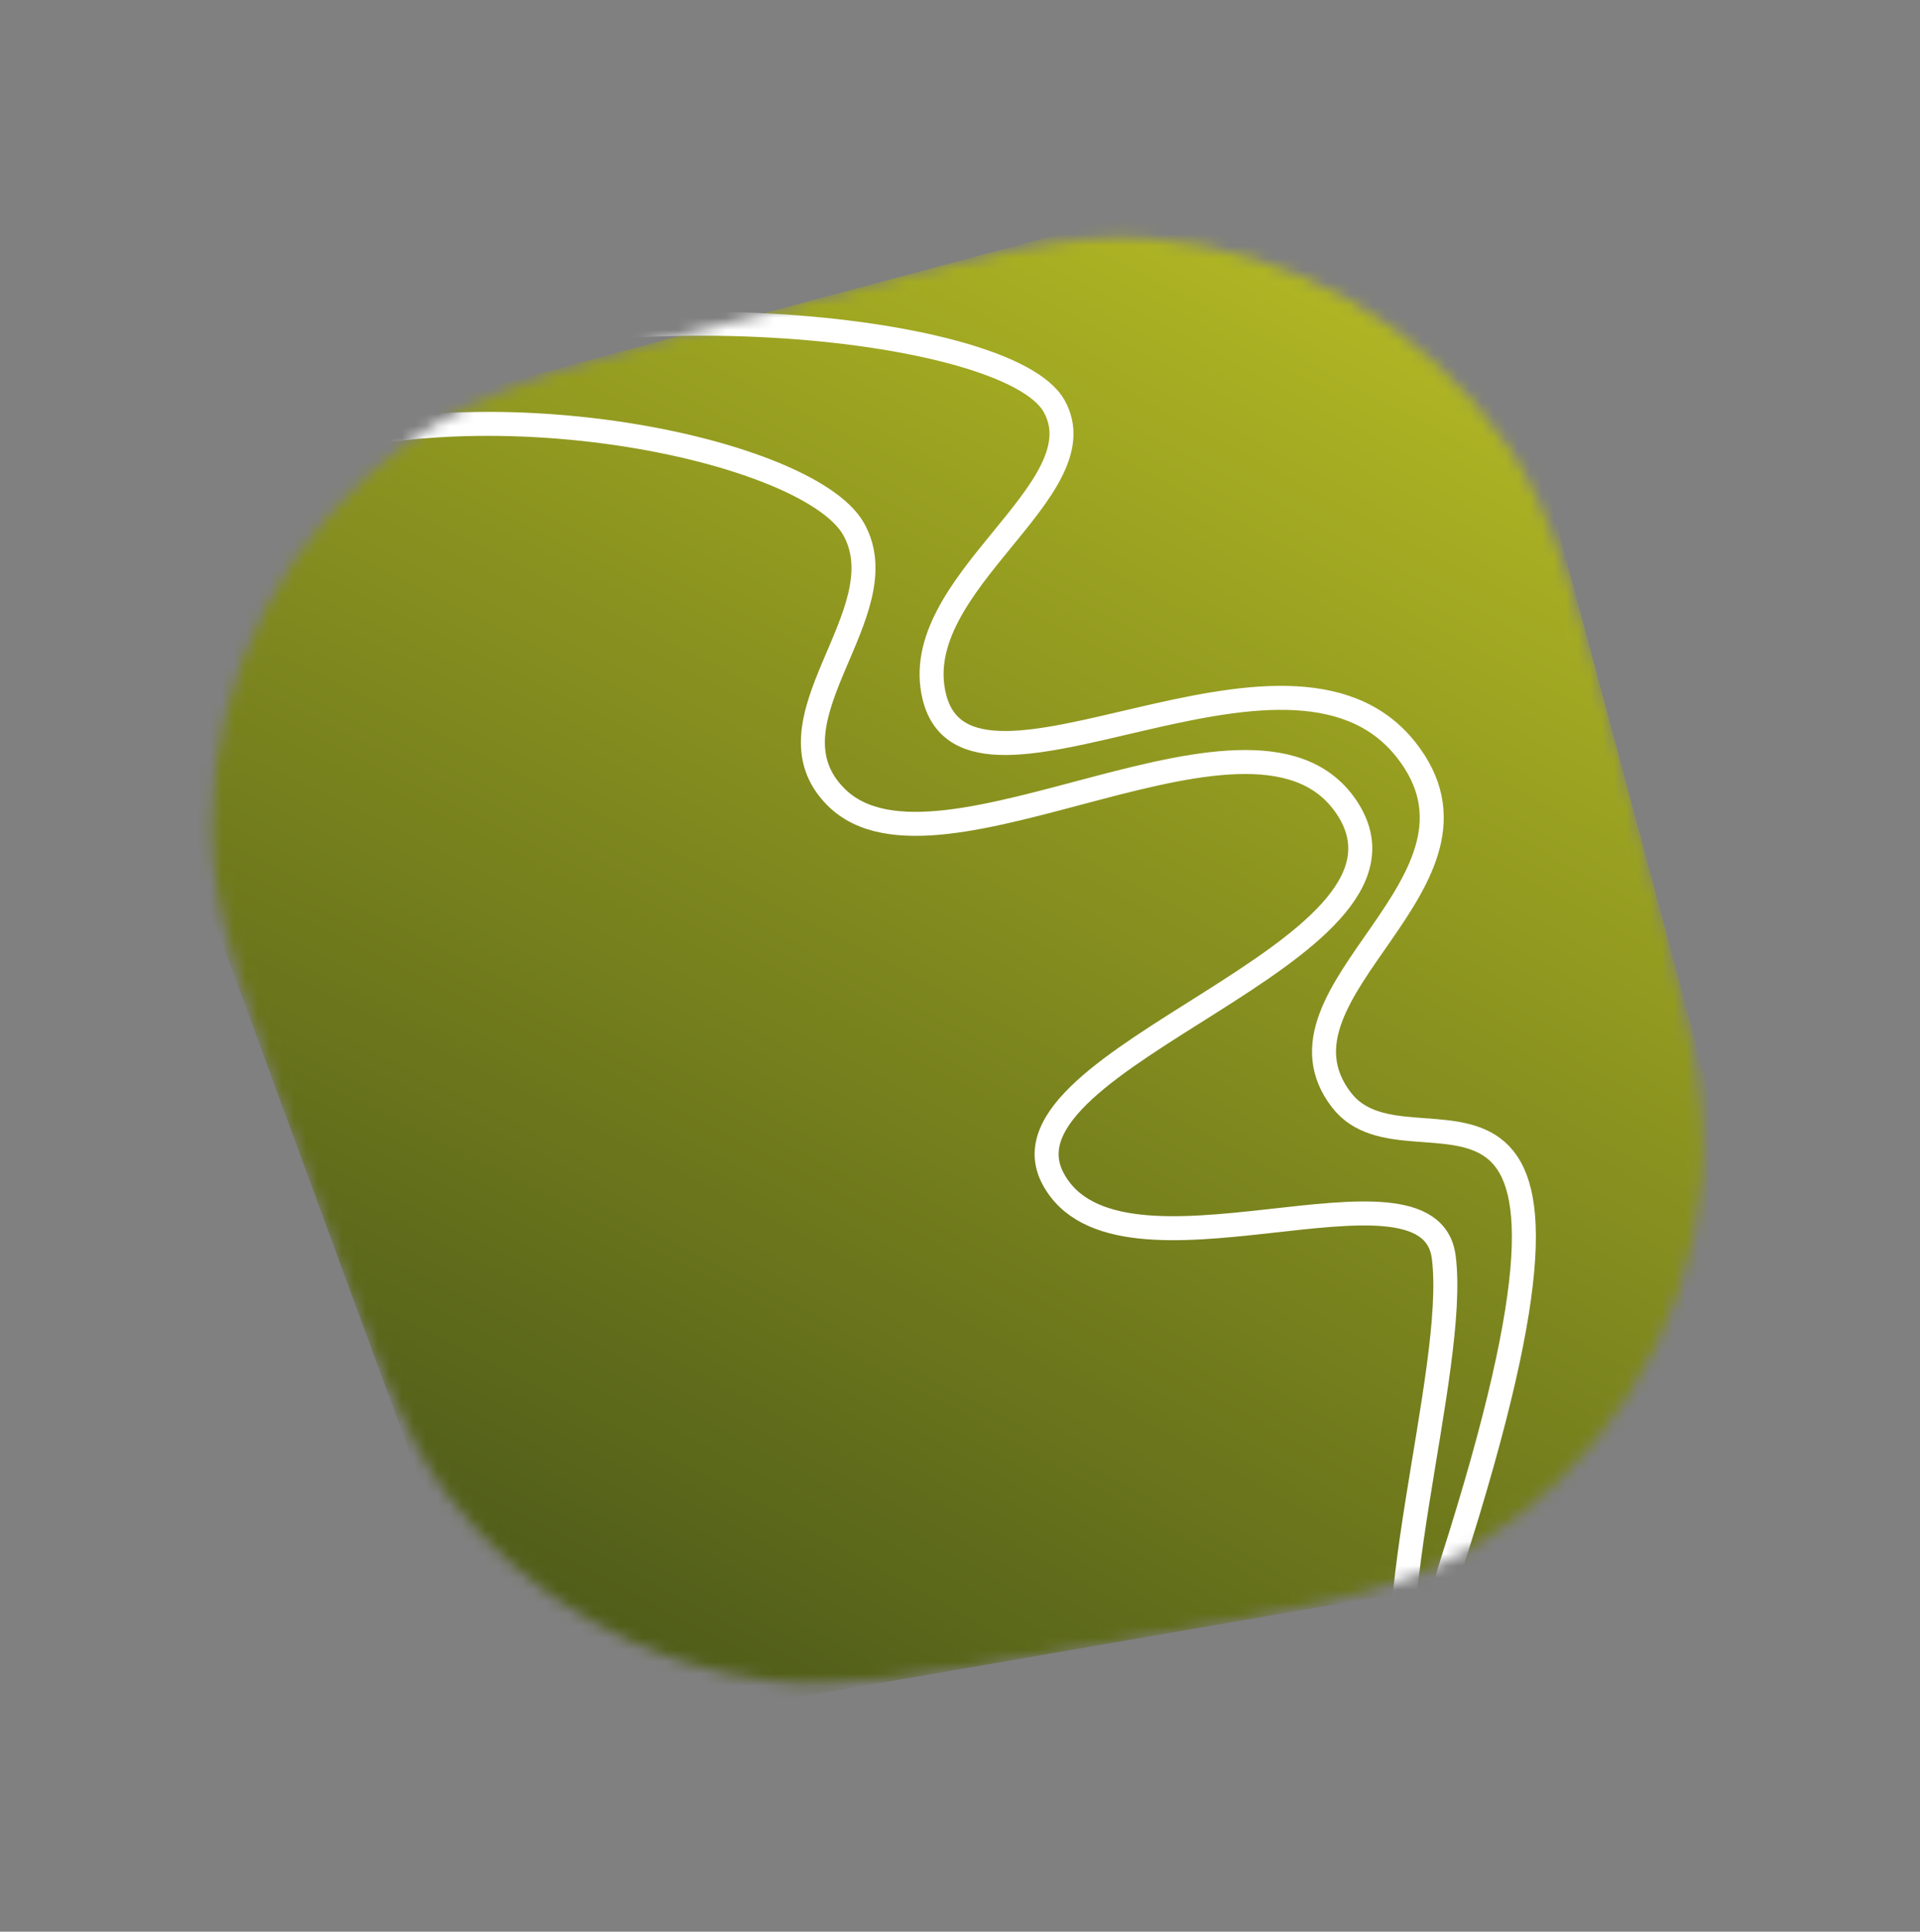 <svg width="160" height="161" viewBox="0 0 160 161" fill="none" xmlns="http://www.w3.org/2000/svg">
<rect x="0" y="0" width="160" height="161" fill="#808080" stroke="none"/>
<mask id="mask0_2648_3259" style="mask-type:alpha" maskUnits="userSpaceOnUse" x="17" y="19" width="125" height="122">
<path d="M26.652 100.694C20.628 84.317 17.616 76.128 17.662 68.873C17.744 56.051 23.968 44.045 34.399 36.588C40.301 32.369 48.729 30.111 65.585 25.595V25.595C81.123 21.431 88.892 19.349 95.722 19.88C107.784 20.816 118.774 27.161 125.616 37.139C129.491 42.789 131.572 50.558 135.736 66.097V66.097C140.252 82.952 142.51 91.38 141.808 98.6C140.565 111.363 133.28 122.756 122.216 129.238C115.957 132.905 107.359 134.391 90.164 137.363V137.363C76.732 139.684 70.017 140.845 64.019 140.067C53.446 138.696 43.857 133.16 37.382 124.688C33.71 119.883 31.357 113.487 26.652 100.694V100.694Z" fill="black"/>
</mask>
<g mask="url(#mask0_2648_3259)">
<path d="M12.56 62.383C8.5 51.345 14.794 39.204 26.154 36.16L101.593 15.946C112.262 13.087 123.229 19.419 126.087 30.088L146.301 105.527C149.345 116.886 141.977 128.408 130.389 130.411L59.553 142.653C50.039 144.298 40.709 138.911 37.376 129.85L12.56 62.383Z" fill="url(#paint0_radial_2648_3259)"/>
<path d="M20 39.301C37.121 31.062 67.22 37.109 71.139 44.102C75.058 51.094 63.293 60.084 69.682 66.443C78.195 74.915 104.957 55.572 112.379 67.537C119.801 79.502 82.324 88.103 87.761 98.249C93.198 108.395 119.114 95.37 120.313 104.781C121.512 114.191 114.015 136.665 117.917 144.775" stroke="white" stroke-width="2" stroke-linecap="round"/>
<path d="M30.848 31.862C47.969 23.624 83.924 26.853 87.844 33.845C91.763 40.837 75.543 48.642 77.86 58.069C80.727 69.733 107.278 50.017 117.153 62.467C125.903 73.498 104.769 82.559 111.79 91.681C117.712 99.375 136.5 81.769 121 130.27C118.261 138.842 124.578 133.247 128.48 141.357" stroke="white" stroke-width="2" stroke-linecap="round"/>
</g>
<defs>
<radialGradient id="paint0_radial_2648_3259" cx="0" cy="0" r="1" gradientUnits="userSpaceOnUse" gradientTransform="translate(30.009 170.322) rotate(-60.935) scale(217.693 951.842)">
<stop stop-color="#324116"/>
<stop offset="1" stop-color="#D5D827"/>
</radialGradient>
</defs>
</svg>
